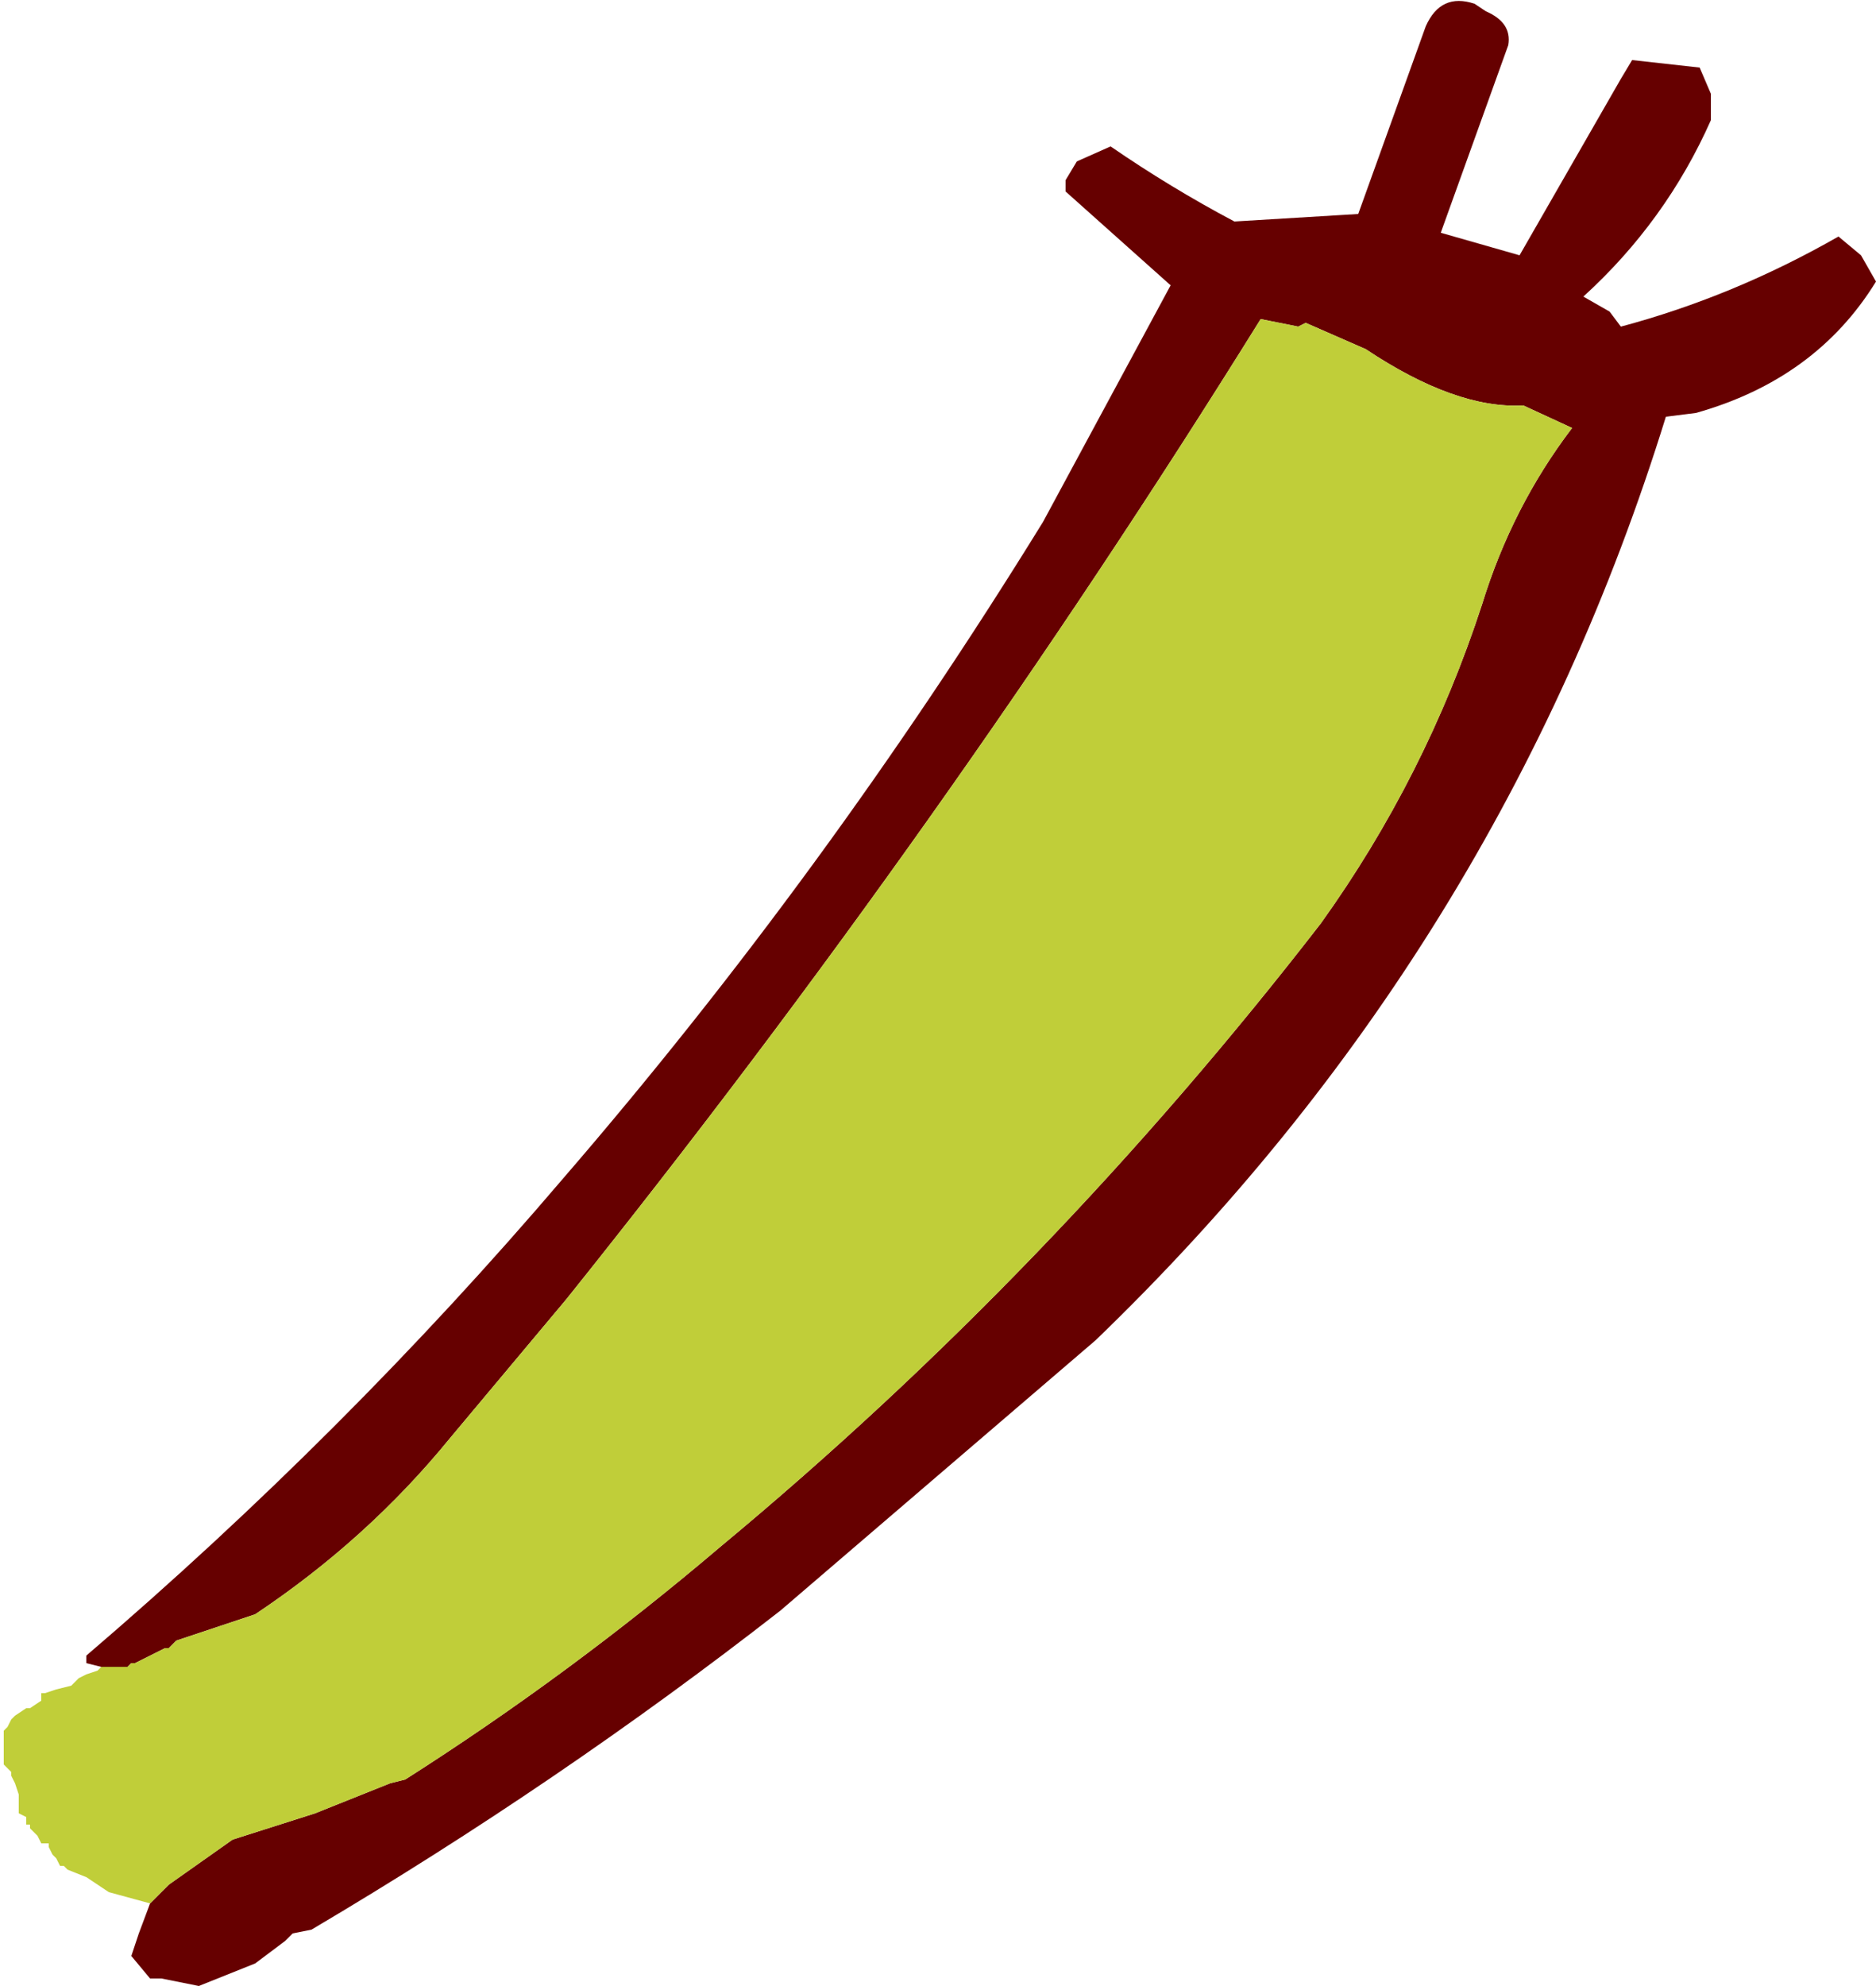 <?xml version="1.0" encoding="UTF-8" standalone="no"?>
<svg xmlns:xlink="http://www.w3.org/1999/xlink" height="26.45px" width="25.0px" xmlns="http://www.w3.org/2000/svg">
  <g transform="matrix(1.0, 0.0, 0.0, 1.0, 23.5, 18.05)">
    <path d="M-22.15 4.15 L-22.35 4.1 -22.35 4.0 Q-18.9 1.05 -16.0 -2.35 -12.5 -6.4 -9.6 -11.1 L-7.9 -14.25 -9.3 -15.5 -9.3 -15.65 -9.15 -15.9 -8.7 -16.1 Q-7.9 -15.55 -7.05 -15.1 L-5.4 -15.2 -4.5 -17.7 Q-4.3 -18.15 -3.85 -18.0 L-3.7 -17.9 Q-3.35 -17.75 -3.4 -17.45 L-4.3 -14.95 -3.25 -14.65 -1.9 -17.0 -1.75 -17.25 -0.85 -17.15 -0.7 -16.8 -0.7 -16.45 Q-1.3 -15.1 -2.4 -14.1 L-2.05 -13.9 -1.9 -13.7 Q-0.4 -14.1 1.0 -14.9 L1.3 -14.65 1.5 -14.3 Q0.7 -13.0 -0.9 -12.55 L-1.3 -12.5 Q-3.5 -5.4 -8.9 -0.2 L-13.1 3.4 Q-16.05 5.7 -19.35 7.65 L-19.6 7.7 -19.7 7.8 -20.1 8.1 -20.85 8.4 -21.35 8.3 -21.5 8.3 -21.75 8.0 -21.65 7.7 -21.5 7.3 -21.25 7.05 -20.4 6.45 -19.3 6.1 -18.3 5.7 -18.1 5.65 Q-15.9 4.25 -13.9 2.55 -9.5 -1.1 -5.9 -5.75 -4.5 -7.7 -3.75 -10.0 -3.35 -11.3 -2.55 -12.35 L-3.2 -12.65 Q-4.1 -12.6 -5.3 -13.4 L-6.1 -13.75 -6.2 -13.7 -6.7 -13.8 Q-10.9 -7.05 -15.95 -0.75 L-17.5 1.1 Q-18.6 2.45 -20.1 3.45 L-21.15 3.8 -21.25 3.9 -21.3 3.9 -21.4 3.95 -21.7 4.1 -21.75 4.1 -21.8 4.15 -21.85 4.15 -22.15 4.15" fill="#660000" fill-rule="evenodd" stroke="none"/>
    <path d="M-22.15 4.15 L-21.85 4.15 -21.8 4.15 -21.75 4.1 -21.7 4.1 -21.4 3.95 -21.3 3.9 -21.25 3.9 -21.15 3.8 -20.1 3.45 Q-18.6 2.45 -17.5 1.1 L-15.95 -0.75 Q-10.9 -7.05 -6.7 -13.8 L-6.2 -13.7 -6.1 -13.75 -5.3 -13.4 Q-4.1 -12.6 -3.2 -12.65 L-2.55 -12.35 Q-3.35 -11.3 -3.75 -10.0 -4.5 -7.7 -5.9 -5.75 -9.5 -1.1 -13.9 2.55 -15.9 4.25 -18.1 5.65 L-18.3 5.7 -19.3 6.1 -20.4 6.45 -21.25 7.05 -21.5 7.3 -22.05 7.15 -22.35 6.95 -22.6 6.85 -22.65 6.8 -22.7 6.8 -22.75 6.7 -22.8 6.65 -22.85 6.55 -22.85 6.5 -22.9 6.5 -22.95 6.5 -23.0 6.4 -23.05 6.35 -23.1 6.3 -23.1 6.25 -23.15 6.25 -23.15 6.15 -23.25 6.1 -23.25 6.0 -23.25 5.9 -23.25 5.85 -23.3 5.7 -23.35 5.6 -23.35 5.55 -23.45 5.45 -23.45 5.2 -23.45 5.1 -23.45 5.0 -23.4 4.95 -23.35 4.85 -23.3 4.8 -23.15 4.7 -23.1 4.7 -22.95 4.6 -22.95 4.5 -22.9 4.5 -22.75 4.45 -22.55 4.4 -22.45 4.3 -22.35 4.25 -22.2 4.2 -22.15 4.15" fill="#c0ce39" fill-rule="evenodd" stroke="none"/>
  </g>
</svg>
